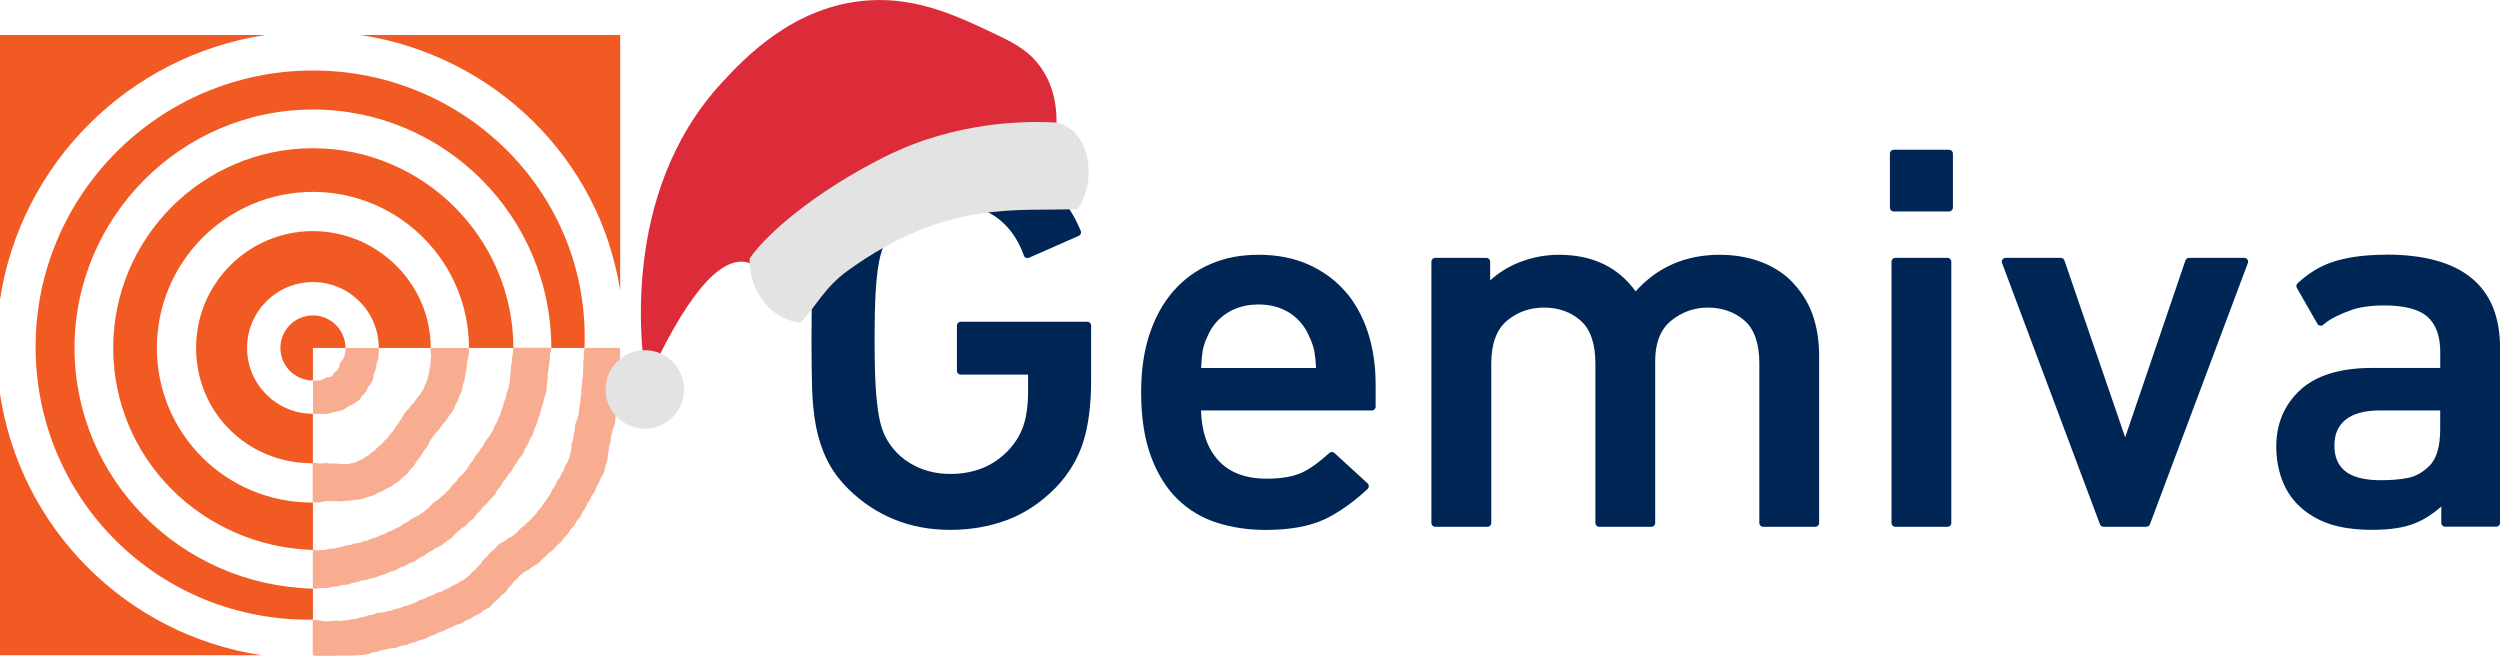 <?xml version="1.0" encoding="UTF-8"?><svg id="Laag_1" xmlns="http://www.w3.org/2000/svg" width="453.54" height="118.99" viewBox="0 0 453.54 118.99"><defs><style>.cls-1{fill:#e3e3e3;}.cls-2{fill:#002655;}.cls-3{fill:#f15a22;}.cls-4{opacity:.5;}.cls-5{fill:#dc2b39;}</style></defs><path class="cls-2" d="M197.25,58.37h-22.96c-.38,0-.69.31-.69.69h0v8.21c0,.38.31.69.69.69h12.22v3.26c0,2.14-.25,4.06-.75,5.7-.49,1.62-1.36,3.14-2.59,4.52-2.71,3.01-6.33,4.54-10.78,4.54-1.98,0-3.82-.35-5.48-1.04-1.66-.69-3.09-1.65-4.25-2.85-.79-.82-1.46-1.75-1.99-2.76-.52-.99-.93-2.24-1.2-3.73-.28-1.51-.49-3.41-.62-5.64-.13-2.24-.19-5.09-.19-8.45s.07-6.2.19-8.41c.13-2.2.33-4.08.62-5.59.28-1.48.68-2.73,1.2-3.72.52-.99,1.19-1.92,1.99-2.76,1.17-1.2,2.6-2.18,4.26-2.9,1.66-.72,3.5-1.09,5.47-1.09,3.7,0,6.76.99,9.1,2.94,1.89,1.58,3.31,3.72,4.25,6.37.12.36.51.56.87.44.02,0,.04-.01.05-.02l9.04-3.98c.34-.15.5-.54.37-.89-.28-.68-.59-1.36-.93-2.01-1.32-2.54-3.09-4.82-5.21-6.74-2.12-1.92-4.67-3.46-7.58-4.58-2.9-1.12-6.26-1.68-9.96-1.68s-7.13.63-10.16,1.88c-3.03,1.25-5.79,3.07-8.21,5.43-1.7,1.67-3.03,3.46-3.95,5.32-.91,1.85-1.59,3.89-2.02,6.06-.42,2.16-.67,4.58-.73,7.2-.06,2.6-.1,5.54-.1,8.73s.03,6.13.1,8.73c.06,2.62.31,5.04.73,7.2.43,2.18,1.1,4.21,2.02,6.06.92,1.87,2.25,3.66,3.95,5.32,2.37,2.33,5.17,4.18,8.25,5.43,3.07,1.25,6.47,1.88,10.12,1.88s7.2-.61,10.39-1.82c3.2-1.21,6.18-3.21,8.86-5.96,2.29-2.43,3.93-5.18,4.88-8.18.94-2.99,1.42-6.7,1.42-11.05v-10.06c0-.38-.31-.69-.69-.69h0ZM243.98,52.8c-1.81-2.06-4.06-3.69-6.68-4.84-2.62-1.16-5.64-1.74-8.97-1.74s-6.14.57-8.74,1.69c-2.58,1.11-4.87,2.78-6.71,4.89-1.85,2.11-3.31,4.74-4.33,7.81-1.02,3.05-1.53,6.59-1.53,10.52,0,4.57.6,8.49,1.78,11.67,1.19,3.2,2.82,5.81,4.84,7.77,2.02,1.96,4.48,3.43,7.17,4.27,2.71.86,5.66,1.3,8.78,1.3,4.36,0,7.96-.65,10.72-1.93,2.54-1.19,5.38-3.24,7.8-5.51.28-.26.29-.7.02-.98-.01-.01-.02-.02-.03-.03l-6.01-5.51c-.27-.24-.68-.24-.94,0-1.58,1.48-3.4,2.83-4.89,3.53-1.62.75-3.8,1.13-6.47,1.13-3.87,0-6.85-1.15-8.85-3.41-1.94-2.18-2.96-5.2-3.05-8.96h30.98c.38,0,.69-.31.69-.69h0v-4.06c0-3.43-.48-6.62-1.42-9.49-.95-2.88-2.34-5.38-4.14-7.43h0ZM217.9,66.76c.06-1.19.15-2.18.26-2.96.12-.86.43-1.81.93-2.85.73-1.72,1.91-3.12,3.51-4.15,1.61-1.04,3.54-1.56,5.73-1.56s4.1.53,5.68,1.56c1.55,1.01,2.77,2.47,3.48,4.18.49,1.03.82,1.98.97,2.84.13.78.24,1.77.3,2.94h-20.87,0ZM324.67,50.69c-1.53-1.43-3.4-2.54-5.57-3.31-2.17-.77-4.56-1.16-7.11-1.16-6.19,0-11.32,2.23-15.26,6.64-3.17-4.41-7.84-6.64-13.91-6.64-2.49,0-4.94.47-7.27,1.4-1.92.76-3.68,1.86-5.21,3.25v-3.4c0-.38-.31-.69-.69-.69h-9.28c-.38,0-.69.31-.69.69h0v47.41c0,.38.31.69.69.69h9.48c.38,0,.69-.31.69-.69h0v-28.94c0-3.54.95-6.13,2.81-7.72,1.88-1.6,4.16-2.42,6.78-2.42s4.85.8,6.63,2.37c1.77,1.56,2.67,4.17,2.67,7.77v28.94c0,.38.31.69.69.69h9.47c.38,0,.69-.31.69-.69h0v-29.41c0-3.28.98-5.74,2.89-7.29,1.95-1.58,4.2-2.38,6.7-2.38s4.85.8,6.63,2.37c1.77,1.56,2.67,4.17,2.67,7.77v28.94c0,.38.31.69.69.69h9.47c.38,0,.69-.31.69-.69h0v-30.35c0-2.74-.41-5.29-1.23-7.57-.83-2.29-2.21-4.4-4.13-6.28ZM353.31,46.78h-9.47c-.38,0-.69.31-.69.69h0v47.41c0,.38.31.69.69.69h9.47c.38,0,.69-.31.69-.69h0v-47.41c0-.38-.31-.69-.69-.69h0ZM353.6,27.17h-10.05c-.38,0-.69.31-.69.69h0v9.81c0,.38.31.69.69.69h10.05c.38,0,.69-.31.69-.69h0v-9.81c0-.38-.31-.69-.69-.69h0ZM407.14,46.78h-10.02c-.3,0-.56.19-.65.47l-10.93,32.09-11.02-32.09c-.1-.28-.36-.47-.65-.47h-10.02c-.38,0-.69.31-.69.69,0,.08.01.17.04.24l17.77,47.41c.1.27.36.45.65.45h7.76c.29,0,.55-.18.65-.45l17.77-47.41c.13-.36-.05-.75-.4-.89-.08-.03-.16-.04-.24-.04h0ZM432.91,46.21c-4.09,0-7.53.5-10.24,1.49-2.04.75-4,1.98-5.85,3.68-.24.22-.29.58-.13.86l3.73,6.51c.18.33.6.44.93.26.04-.02.08-.05.12-.09,1.39-1.26,3.54-2.08,4.83-2.58,1.5-.58,3.62-.93,6.23-.93,3.7,0,6.35.7,7.88,2.08,1.52,1.37,2.29,3.51,2.29,6.37v2.89h-12.38c-5.76,0-10.14,1.35-13.02,4-2.89,2.67-4.35,6.12-4.35,10.26,0,2.06.33,4.03.99,5.87.67,1.86,1.68,3.46,3.01,4.76,1.52,1.49,3.39,2.63,5.54,3.37,2.13.74,4.8,1.11,7.92,1.11s5.71-.39,7.66-1.17c1.64-.65,3.26-1.68,4.82-3.06v2.97c0,.38.31.69.69.69h9.28c.38,0,.69-.31.69-.69h0v-31.76c0-11.22-6.94-16.91-20.64-16.91h0ZM442.69,77.82c0,3.18-.66,5.43-1.97,6.71-1.2,1.18-2.51,1.91-3.87,2.17-1.44.28-3.09.42-4.91.42-2.94,0-5.12-.55-6.46-1.63-1.33-1.07-1.98-2.59-1.98-4.65s.66-3.6,2.03-4.7c1.38-1.11,3.47-1.68,6.22-1.68h10.94v3.36h0Z"/><path class="cls-3" d="M56.77,12.79C29.03,12.79,6.46,35.28,6.46,62.92s22.33,49.89,50.31,49.5v-5.63c-24.05-.63-43.25-19.95-43.25-43.67S32.92,19.87,56.77,19.87s43.2,19.36,43.25,43.25h6.02v-.11c1.05-27.73-21.53-50.22-49.27-50.22h0Z"/><path class="cls-3" d="M48.17,6.35H0v48.02C3.73,29.66,23.38,10.08,48.17,6.35ZM28.46,63.12c0-15.61,12.7-28.31,28.31-28.31s28.31,12.7,28.31,28.31h8.06c-.06-20.01-16.43-36.23-36.37-36.23S20.54,43.14,20.54,63.12s16.05,36.02,36.23,36.65v-8.6c-15.8.07-28.31-12.55-28.31-28.05Z"/><path class="cls-3" d="M56.77,75.07c-6.59,0-11.95-5.36-11.95-11.95s5.36-11.95,11.95-11.95,11.95,5.36,11.95,11.95h9.42c0-11.68-9.69-21.19-21.38-21.19s-21.19,9.5-21.19,21.19,9.32,20.99,21.19,20.92v-8.97h0ZM0,71.47v47.4h47.47C22.87,115.17,3.68,95.83,0,71.47h0Z"/><path class="cls-3" d="M62.67,63.12c0-3.25-2.65-5.9-5.9-5.9-3.26,0-5.9,2.64-5.9,5.9,0,3.25,2.65,5.9,5.9,5.9v-5.9h5.9ZM112.51,52.75V6.35h-47.16c24.22,3.64,43.47,22.43,47.16,46.4ZM56.88,106.8s.09,0,.14,0c-.05,0-.09,0-.14,0h0ZM57.14,106.81h0s-.08,0-.12,0c.04,0,.08,0,.12,0Z"/><g class="cls-4"><path class="cls-3" d="M57.11,91.17c.16,0,.16.01.42-.01s.71-.1.99-.13c.28-.03.51-.12.78-.14.28-.02.6.04.87.04.27,0,.49-.06.76-.05.27,0,.6.08.86.07.25,0,.49-.05.7-.06s.26-.07.48-.07.4.02.66,0c.26-.03.59-.15.9-.18.32-.03.75-.01,1.07-.09.32-.07.65-.26.94-.35.29-.09.61-.11.86-.2.25-.08.5-.22.68-.31.19-.09.22-.15.38-.23.16-.07.24-.07.42-.15.18-.08.38-.14.59-.25.21-.11.42-.3.68-.43.25-.13.63-.27.88-.42.25-.15.43-.34.68-.5.24-.16.54-.31.75-.5.21-.19.36-.4.57-.58.21-.18.52-.38.69-.54.17-.16.24-.28.36-.42.12-.14.18-.31.29-.43.25-.27.54-.5.75-.78.21-.27.36-.64.54-.89.17-.25.37-.41.52-.62.15-.21.24-.36.35-.54.11-.19.18-.38.29-.55.12-.17.17-.17.31-.36.14-.18.35-.43.5-.68.14-.25.27-.64.41-.9.14-.26.35-.43.51-.66.16-.23.26-.46.45-.68.18-.23.44-.39.63-.63.19-.24.38-.62.57-.87.19-.24.48-.47.64-.67s.26-.38.37-.55c.11-.17.14-.28.23-.4.22-.32.5-.58.69-.89.2-.32.31-.75.46-1.05.15-.3.29-.48.42-.76.13-.28.16-.51.28-.81.12-.3.31-.61.43-.94.12-.33.17-.8.25-1.14.08-.34.23-.63.31-.95.07-.32.08-.76.13-1.04.05-.28.11-.33.15-.56.05-.24.09-.39.12-.66.03-.27,0-.72.05-1.01.05-.28.15-.49.2-.76.07-.38.11-.76.13-1.14v-.63h-6.93v.63c-.02.25.1.62.08.87s-.07.5-.09.75c-.02.25,0,.48-.03.73-.03.25-.14.54-.17.79-.03.25-.02.49-.06.73-.04.23-.13.4-.19.63-.06.23-.07.42-.15.68-.08.26-.28.62-.4.87-.11.25-.16.5-.27.73-.11.23-.25.39-.38.6-.13.21-.21.39-.36.59-.15.2-.35.36-.51.57-.17.22-.33.52-.51.74-.18.22-.39.38-.57.6-.18.22-.28.4-.47.64-.19.24-.43.38-.64.67-.21.29-.4.73-.62,1.07-.09.15-.22.28-.33.46-.11.18-.24.44-.39.63s-.34.39-.48.6-.25.43-.4.62-.33.36-.47.55-.21.35-.37.53-.41.36-.58.54c-.17.18-.26.35-.45.54-.19.19-.54.39-.74.58-.21.19-.33.41-.54.59-.21.18-.49.34-.7.51-.21.16-.34.34-.56.48-.21.15-.49.25-.7.38-.21.13-.36.29-.56.39-.2.11-.44.16-.63.25s-.34.21-.53.27c-.19.06-.42.06-.6.1-.18.04-.4.12-.53.15-.14.03-.22.03-.31.02-.38-.02-.71.03-1.09,0-.19,0-.42-.07-.6-.09-.4-.05-.79-.03-1.18,0-.18.02-.36-.07-.51-.08-.53-.04-.9.03-1.46.06-.21.01-.74-.09-.99-.09-.12,0-.24,0-.36,0v7.12c.12,0,.23,0,.35,0h0s0,0,0,0ZM106.04,63.12v.09c0,.3-.13.61-.14.96,0,.24.02.48.03.72l-.13.79c-.02.33.05.65.06.96-.03.24-.06.48-.09.72,0,.24,0,.48.01.72-.02.32-.16.62-.18.96v.85c-.03.28-.09.55-.14.83,0,.26,0,.52.01.78-.03.31-.15.6-.18.93l-.02.72c-.03.25-.15.5-.19.76-.05.31,0,.68-.06.99-.05.18-.09.35-.14.52-.03.18-.07.36-.11.54-.07.17-.15.33-.23.5-.1.24-.16.48-.21.75-.05.26-.03.54-.06.82-.03.29-.17.57-.22.86l-.07.75c-.07.34-.25.63-.29,1-.03.28-.01.6-.05.89-.06.23-.12.46-.18.69l-.08.57c-.08.18-.15.35-.23.53-.05.15-.1.31-.15.46-.13.25-.32.46-.44.71-.14.28-.19.58-.32.87-.11.18-.22.36-.34.54l-.35.76c-.13.2-.32.37-.44.57-.17.28-.26.58-.41.88-.12.25-.35.45-.48.69-.14.27-.23.58-.39.85-.13.22-.32.37-.44.59l-.31.58c-.16.21-.39.38-.54.6-.15.21-.24.44-.38.66-.18.19-.36.39-.55.58-.15.19-.25.39-.39.59l-.62.61-.4.49-.51.42c-.2.2-.4.4-.59.61-.19.15-.4.25-.58.42l-.44.45c-.1.13-.21.25-.31.38-.14.11-.29.21-.44.32-.12.11-.24.22-.36.32-.25.15-.53.24-.78.4l-.61.48c-.38.22-.78.35-1.12.65-.15.15-.31.31-.46.46l-.26.32c-.32.26-.65.47-.95.81l-.43.57c-.24.23-.54.43-.76.71-.16.2-.26.42-.41.63-.21.21-.41.42-.62.62-.11.13-.21.27-.32.4-.17.16-.39.27-.56.44-.24.22-.41.46-.62.69-.17.13-.35.25-.52.38-.11.1-.22.2-.34.31-.26.13-.51.26-.77.38-.19.14-.38.27-.57.41-.29.14-.59.22-.88.38-.19.13-.38.26-.57.39-.21.08-.41.15-.61.23l-.68.37c-.28.12-.6.13-.88.25-.29.13-.55.32-.84.46-.21.1-.47.13-.68.22-.26.11-.49.29-.75.4-.3.12-.63.15-.91.28-.26.13-.54.35-.81.44-.47.16-.92.28-1.34.54-.51,0-.93.22-1.35.41-.09.03-.18.07-.28.1-.52,0-.88.25-1.32.38-.11.02-.22.04-.33.06-.41,0-.71.19-1.07.25-.19.04-.44-.01-.62.06-.43,0-.95.15-1.28.38-.13,0-.3-.02-.41.04-.53,0-.88.25-1.32.38-.11.02-.22.04-.34.06-.44,0-.76.21-1.14.29-.17.03-.4-.02-.55.05-.35,0-.62.15-.94.19-.23.03-.56-.04-.76.05-.14,0-.3,0-.42.07-.34,0-1.03-.17-1.31-.03l-.24.03c-.39,0-1.14.11-1.57.03-.39-.07-1.01-.23-1.48-.24-.15,0-.3,0-.45,0v6.44h.35v.11h1.69c.19-.03.38-.03.56,0l1.33-.03c.15.02.31-.03.46-.03l1.74.03c.66,0,1.31-.05,1.97-.08.22,0,.44-.01.67-.02.1-.03.21-.05.31-.08.41-.04.77-.06,1.14-.16l.7-.28c.32-.07.65-.08.96-.17.22-.08.44-.16.66-.25.26-.05.54-.05.79-.1l.7-.21c.16,0,.32-.01.48-.02.21-.03.41-.07.62-.1.3-.07.54-.25.84-.31.33-.08.69-.08,1-.18l.79-.34c.3-.09.63-.11.92-.21.25-.11.49-.23.74-.34.29-.1.62-.1.9-.21.34-.14.62-.33.94-.5.26-.08.51-.17.77-.25.26-.11.49-.29.75-.4.29-.12.62-.15.91-.28l.43-.22c.12-.07.24-.15.35-.22.23-.09.49-.14.71-.24l.73-.39c.36-.12.7-.17,1.03-.33.16-.08.33-.18.49-.28l.36-.25c.33-.15.67-.23.98-.42l.58-.4c.31-.16.64-.24.94-.42.26-.16.46-.4.72-.58.32-.21.68-.3.99-.53.34-.26.6-.6.88-.91l.37-.28.64-.6c.09-.11.18-.23.27-.35l.44-.32c.18-.18.36-.36.55-.54.17-.22.28-.48.46-.69.18-.18.37-.36.55-.54.13-.18.25-.35.38-.52.16-.14.32-.28.48-.42l.18-.19.41-.48.45-.32c.12-.1.23-.23.37-.31.26-.15.55-.24.81-.41.22-.15.41-.39.64-.53.35-.2.74-.33,1.06-.6l.51-.51.28-.35.49-.37c.22-.23.44-.45.66-.68.2-.18.43-.26.62-.45l.43-.43.32-.4.39-.3c.15-.15.3-.29.45-.44.2-.21.3-.48.48-.7.2-.25.49-.42.69-.68.2-.26.31-.53.49-.79.17-.25.46-.46.64-.7.19-.26.29-.55.47-.81.18-.27.47-.47.63-.74.2-.32.29-.66.47-.98.13-.24.34-.42.47-.66.16-.29.25-.61.41-.89.14-.24.33-.43.46-.66.11-.25.22-.49.33-.74.1-.12.19-.24.29-.36.12-.15.21-.33.3-.5.15-.29.2-.6.34-.89.14-.3.35-.55.49-.86l.22-.64.29-.42c.13-.21.25-.45.33-.69.11-.33.12-.7.2-1.06.06-.12.11-.25.16-.38.09-.19.14-.38.19-.59l.08-.55.02-.61c.05-.25.16-.49.19-.76l.06-.68c.05-.13.1-.25.14-.38l.14-.58c.04-.27.01-.57.06-.85.06-.21.12-.42.18-.62.04-.2.06-.42.13-.61.17-.4.36-.75.42-1.21.04-.3.01-.65.06-.96.04-.33.18-.64.22-1l.02-.72c.04-.33.19-.65.22-1,0-.27,0-.55,0-.82.04-.29.14-.58.18-.89.03-.3-.04-.6-.01-.89.03-.3.14-.57.15-.89.01-.32.04-.65.06-.99v-5.4h-6.48Z"/><path class="cls-3" d="M57.02,106.8s.08,0,.12,0c.34-.01.67-.07,1.02-.09.13,0,.21-.06.38-.05.17,0,.5.04.7.01.2-.03.38-.05.58-.09s.28-.1.53-.15c.25-.04.71-.03.99-.07s.46-.17.76-.22c.29-.05.67-.01.98-.08.31-.07.68-.27.97-.34.28-.07.47-.05.72-.12.26-.07.45-.17.71-.24.27-.07.61-.06.9-.13.28-.07.51-.21.79-.29.29-.08.59-.07.9-.16.31-.09.67-.3.96-.41.3-.11.51-.1.82-.2.3-.1.6-.3.91-.43.14-.06.29-.05.47-.12.18-.06.32-.1.55-.2.23-.09.51-.31.78-.44s.66-.22.94-.35c.28-.12.44-.29.72-.42.29-.14.66-.21.96-.36.31-.15.61-.45.9-.63.28-.18.59-.25.85-.41.27-.16.46-.39.71-.54.25-.15.5-.23.75-.38.25-.14.36-.28.64-.44s.76-.31,1.06-.51c.3-.2.52-.47.81-.69.29-.22.65-.34.92-.59.14-.13.29-.28.43-.42.14-.14.24-.33.4-.46.16-.13.28-.21.45-.35s.32-.33.53-.5.5-.28.74-.48c.24-.19.51-.56.73-.76.22-.2.45-.29.64-.47.35-.33.56-.69.86-1.06.07-.09.14-.12.24-.23.1-.11.26-.26.4-.41.14-.15.29-.42.43-.57.15-.15.33-.27.47-.42.14-.14.28-.3.4-.44s.2-.3.32-.43c.26-.28.61-.54.83-.82.22-.28.31-.55.49-.83.18-.28.45-.51.63-.77s.25-.55.42-.78c.17-.23.34-.37.5-.6.16-.23.25-.46.43-.7.18-.24.47-.47.66-.74.18-.27.35-.73.51-.97.16-.25.28-.33.43-.54s.27-.52.4-.7c.13-.18.15-.16.29-.34.14-.18.32-.36.46-.62.15-.26.29-.78.44-1.05.15-.27.32-.43.44-.68.13-.26.23-.65.35-.87.13-.21.15-.19.27-.38.14-.22.25-.44.34-.68.1-.26.12-.57.24-.87.12-.3.37-.72.46-1.03.09-.31.09-.51.19-.8.1-.29.29-.59.38-.9.09-.32.1-.68.2-1,.1-.31.26-.56.34-.88.08-.32.08-.58.18-.92.1-.34.29-.72.37-1.1.04-.21.07-.46.08-.68,0-.23-.03-.37,0-.63.03-.27.16-.7.18-1,.02-.29-.03-.54,0-.83.02-.29.15-.67.17-.95.02-.28-.01-.42.02-.68.03-.26.11-.42.16-.72.05-.3,0-.73.04-1.08.02-.18-.02-.36.12-.54.15-.2.09-.77.11-.8,0-.03,0-.06,0-.09h-6.88v.1c0,.23,0,.4-.03.66-.02.26-.15.68-.18.96-.03.28,0,.47-.03.76-.04.29-.16.66-.19.96-.03.3.02.54,0,.84-.02.3-.15.7-.17.99-.02.29.02.57-.01.81s-.09.37-.13.58c-.04.22-.04.32-.1.57-.06.25-.25.59-.33.88-.07.29-.1.63-.18.92-.08.29-.25.58-.33.85-.08.27-.09.49-.17.75-.08.25-.23.48-.32.74-.09.26-.12.58-.22.83-.1.25-.25.5-.35.73s-.12.39-.23.61-.3.41-.41.66c-.11.25-.23.68-.35.9-.12.22-.19.26-.3.44-.12.19-.17.35-.32.56s-.39.43-.57.67c-.18.24-.34.72-.5.95-.16.24-.24.28-.4.49-.15.21-.24.48-.42.71-.18.23-.44.46-.63.71-.2.24-.31.61-.48.86-.17.24-.35.4-.51.63-.17.23-.29.57-.45.78s-.32.36-.47.54c-.14.18-.23.33-.38.5-.14.16-.35.29-.49.44-.14.15-.24.25-.36.41s-.16.26-.31.44c-.16.18-.46.4-.66.61-.2.21-.4.58-.58.78-.18.21-.36.35-.53.52s-.23.29-.4.45-.39.27-.58.44-.37.38-.59.55-.64.36-.82.55c-.19.18-.31.31-.46.46-.15.15-.15.22-.3.36s-.4.31-.57.46c-.17.15-.31.31-.5.44-.19.13-.41.22-.61.35s-.26.22-.5.36c-.24.14-.72.28-.98.45-.26.17-.45.4-.71.55-.26.15-.6.26-.83.42s-.39.33-.61.46c-.22.13-.44.18-.67.29-.23.12-.4.26-.65.38-.25.12-.63.19-.89.32-.25.13-.45.28-.7.4-.25.12-.6.19-.84.29s-.37.21-.6.3c-.23.08-.5.1-.74.2-.24.09-.57.29-.79.35-.21.06-.31.07-.49.09-.38.04-.64.28-1.01.34-.51.09-1.1.1-1.57.39-.47-.04-.87.07-1.31.22-.14.05-.21.11-.38.15-.17.04-.5.06-.7.1-.19.04-.46.15-.61.18-.15.02-.2.04-.32.03-.48-.04-.88.06-1.33.22-.14.05-.21-.02-.41,0-.19.02-.6-.03-.81.07-.14.07-.4-.08-.61-.1h0c-.13,0-.25-.01-.38-.02v7.02h.12s.09,0,.14.01ZM56.92,75.07c.16,0,.73.03.92.02.18-.02.37-.06.55-.02.65.13,1.34-.03,1.95-.26.25-.12.54-.06.79-.17l.62-.13c.32-.08.65-.22.93-.41.19-.14.38-.28.57-.42l.47-.2c.28-.12.55-.28.8-.48.3-.25.61-.29.8-.6.08-.15.17-.3.25-.45.21-.27.52-.48.72-.76.23-.34.34-.71.55-1.05.12-.14.24-.29.35-.43.21-.3.39-.64.49-.99.08-.31.09-.64.17-.96.06-.13.11-.25.17-.38.08-.19.14-.39.18-.59.04-.26.07-.53.11-.79.11-.37.29-.7.35-1.1.03-.23.05-.51.04-.76-.01-.3.09-.58.03-.86v-.16h-6.05v.16l-.06.49-.08.65-.23.59c-.07.23-.64.77-.67,1.02l-.04.31c-.11.25-.22.49-.34.74-.15.21-.54.4-.68.61-.11.16-.15.36-.29.5-.39.38-.95.16-1.39.44-.08.01-.16.14-.24.15-.22,0-.37.26-.58.23-.27-.03-.88.06-1.13.02,0,0,0,0,0,0h0s-.16,0-.16,0v6.05h.16s0,0,0,0Z"/></g><path class="cls-5" d="M191.52,24.72c.31-2.75.47-8.03-2.71-12.52-1.88-2.65-4.27-4.1-7.33-5.57-7.53-3.62-14.8-7.12-23.77-6.57-13.74.85-22.83,10.69-26.74,14.92-18.83,20.38-14.52,49.49-13.71,54.46,5.14-11.27,11.79-22.75,17.87-21.93,1.61.22,1.95,1.53,3.93,2.41,6.46,2.87,15.46-4.52,20.03-7.97,6.87-5.19,17.18-11.63,32.42-17.23Z"/><path class="cls-1" d="M195.49,37.94c.79-1.22,1.79-3.2,1.97-5.77.05-.76.41-5.84-3.09-8.64-.89-.71-1.78-1.08-2.4-1.28-5.44-.33-18.34-.4-31.52,6.22-12.53,6.29-21.38,13.93-24.45,18.41-.04,1.19.04,4.15,1.96,7.03.54.81,1.85,2.7,4.35,3.83,1.15.52,2.19.71,2.9.79,3.14-3.28,4.29-6.34,8.71-9.52,17.9-12.85,30.63-10.61,41.57-11.08Z"/><circle class="cls-1" cx="116.98" cy="70.65" r="7.12"/></svg>